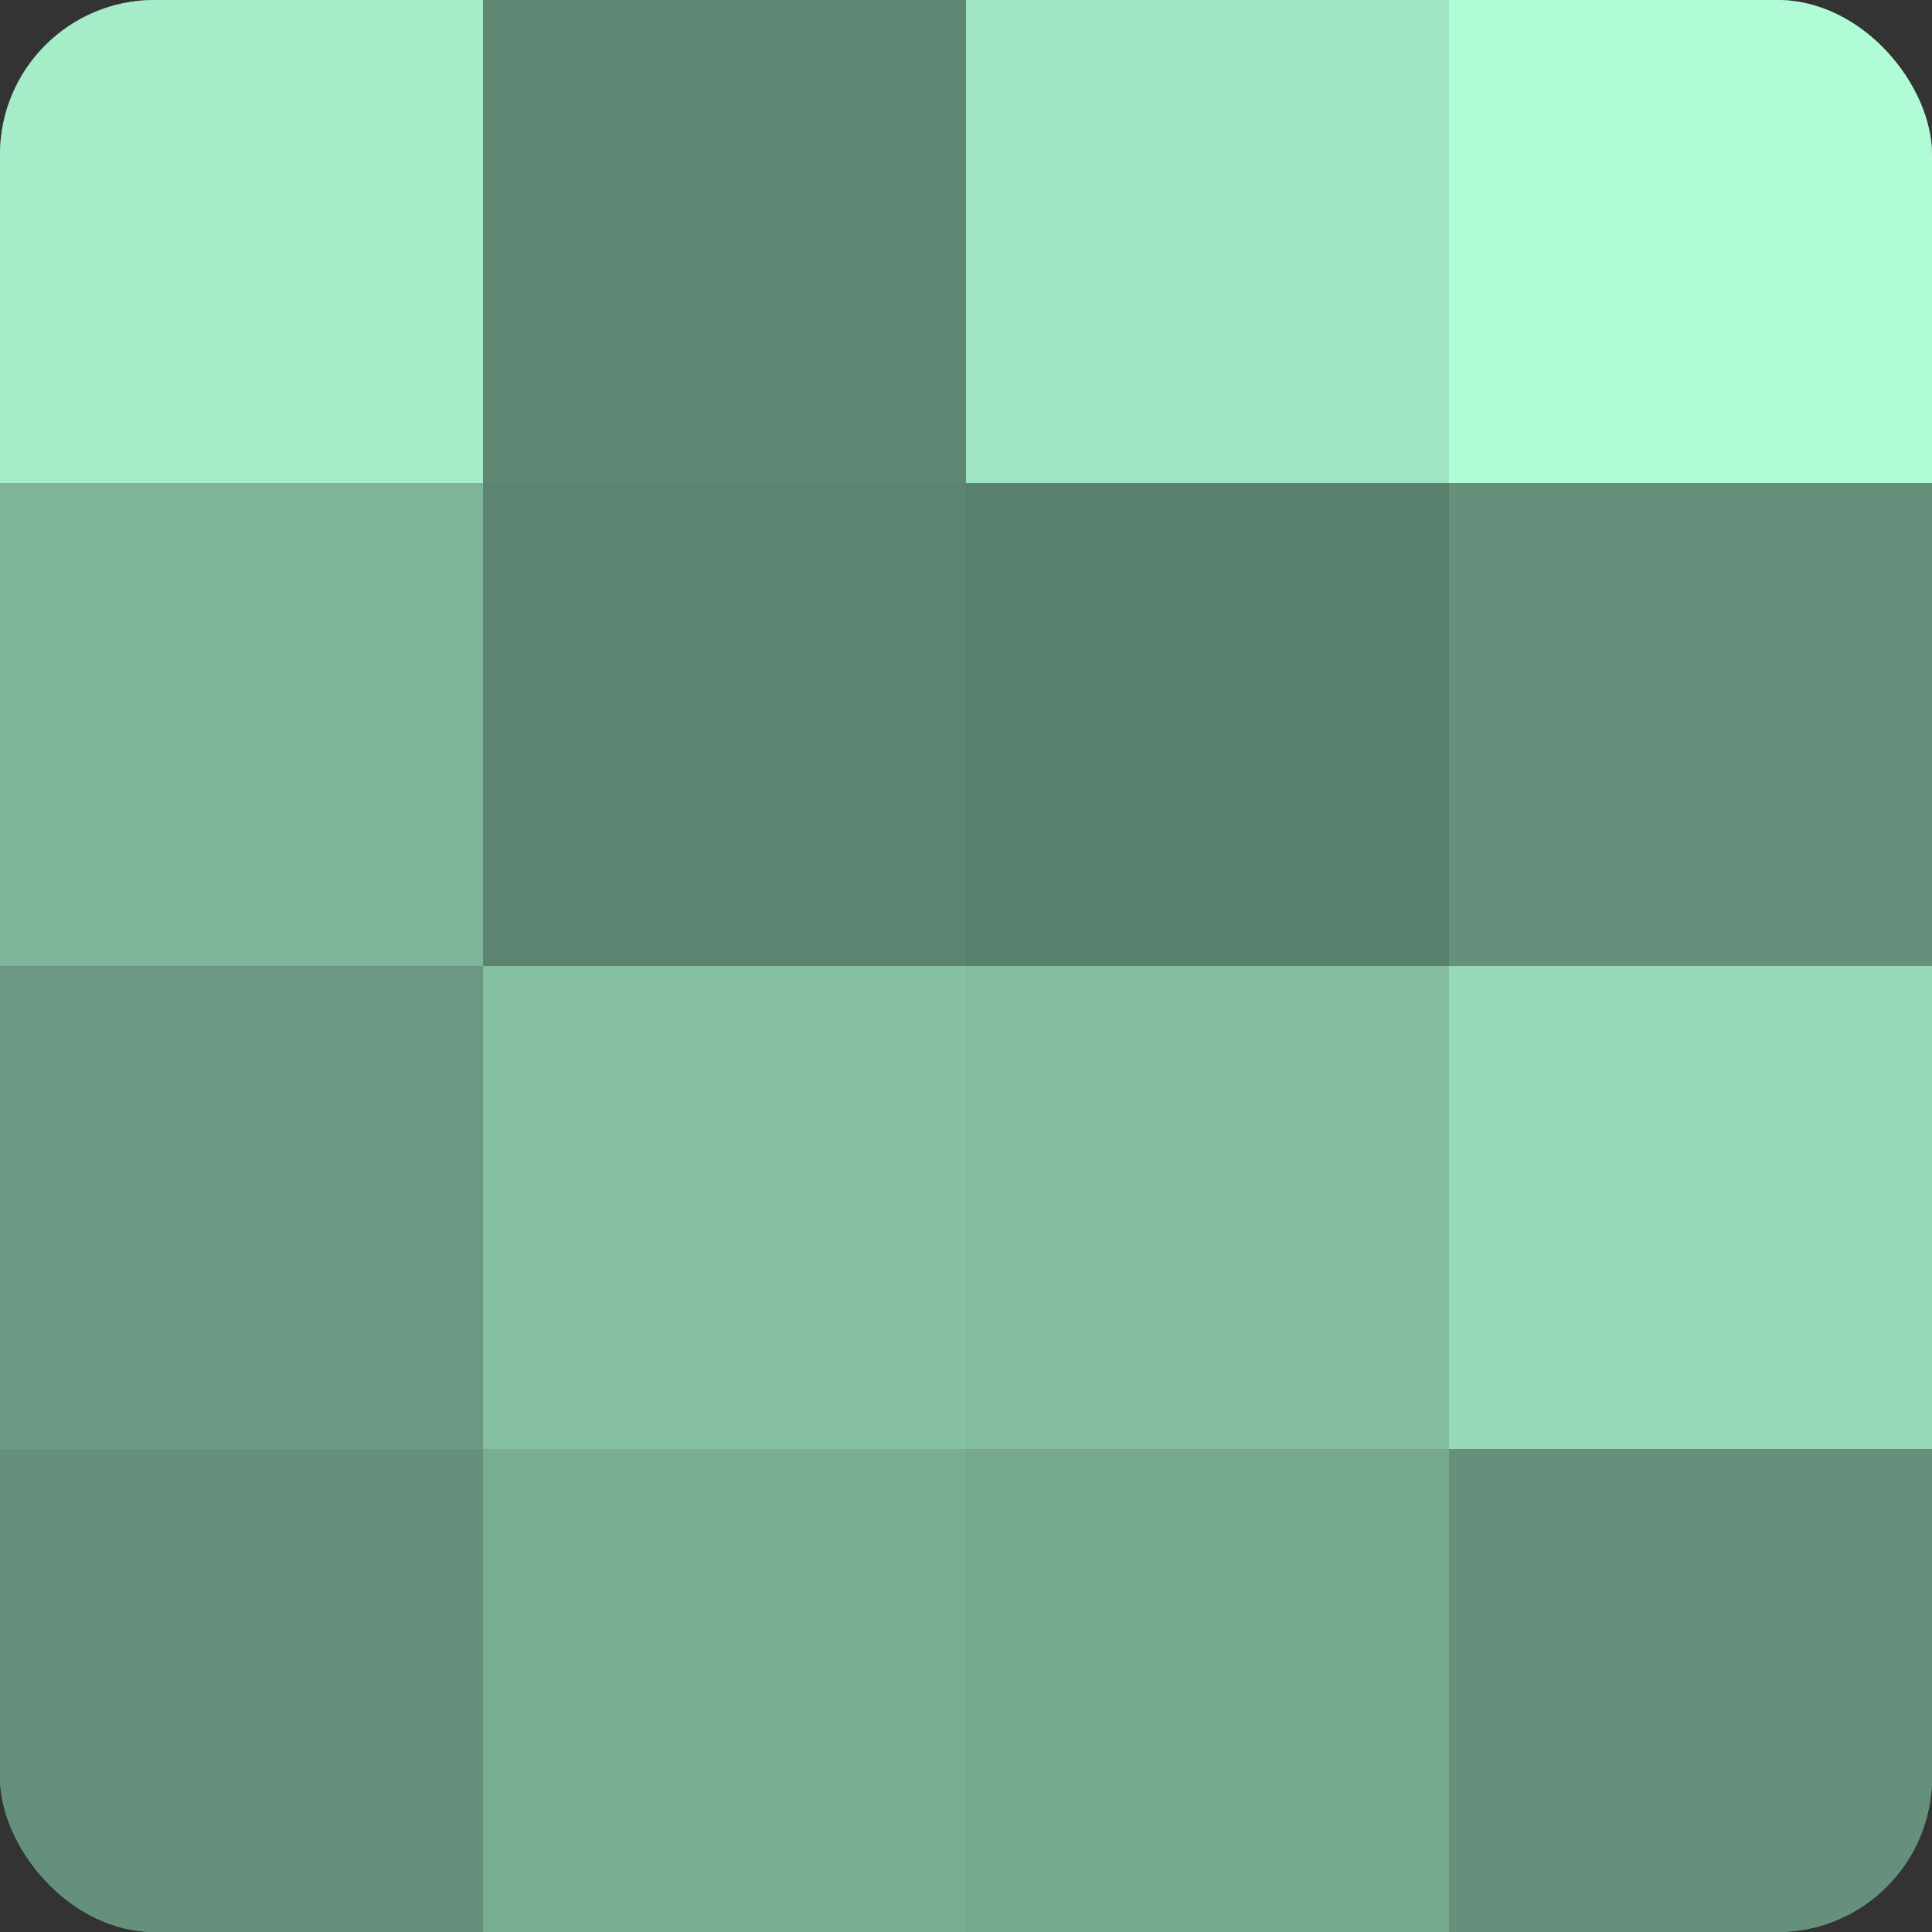 <?xml version="1.0" encoding="UTF-8"?>
<svg xmlns="http://www.w3.org/2000/svg" width="60" height="60" viewBox="0 0 100 100" preserveAspectRatio="xMidYMid meet"><rect x="0" y="0" width="100" height="100" fill="#333333" stroke="none"/><defs><clipPath id="c" width="100" height="100"><rect width="100" height="100" rx="8" ry="8"/></clipPath></defs><g clip-path="url(#c)"><rect width="100" height="100" fill="#70a089"/><rect width="25" height="25" fill="#a5ecc9"/><rect y="25" width="25" height="25" fill="#7eb49a"/><rect y="50" width="25" height="25" fill="#6a9882"/><rect y="75" width="25" height="25" fill="#65907b"/><rect x="25" width="25" height="25" fill="#5f8874"/><rect x="25" y="25" width="25" height="25" fill="#5d8471"/><rect x="25" y="50" width="25" height="25" fill="#86c0a4"/><rect x="25" y="75" width="25" height="25" fill="#78ac93"/><rect x="50" width="25" height="25" fill="#9fe4c3"/><rect x="50" y="25" width="25" height="25" fill="#5a806e"/><rect x="50" y="50" width="25" height="25" fill="#84bca1"/><rect x="50" y="75" width="25" height="25" fill="#76a890"/><rect x="75" width="25" height="25" fill="#b0fcd7"/><rect x="75" y="25" width="25" height="25" fill="#65907b"/><rect x="75" y="50" width="25" height="25" fill="#97d8b8"/><rect x="75" y="75" width="25" height="25" fill="#65907b"/></g></svg>
